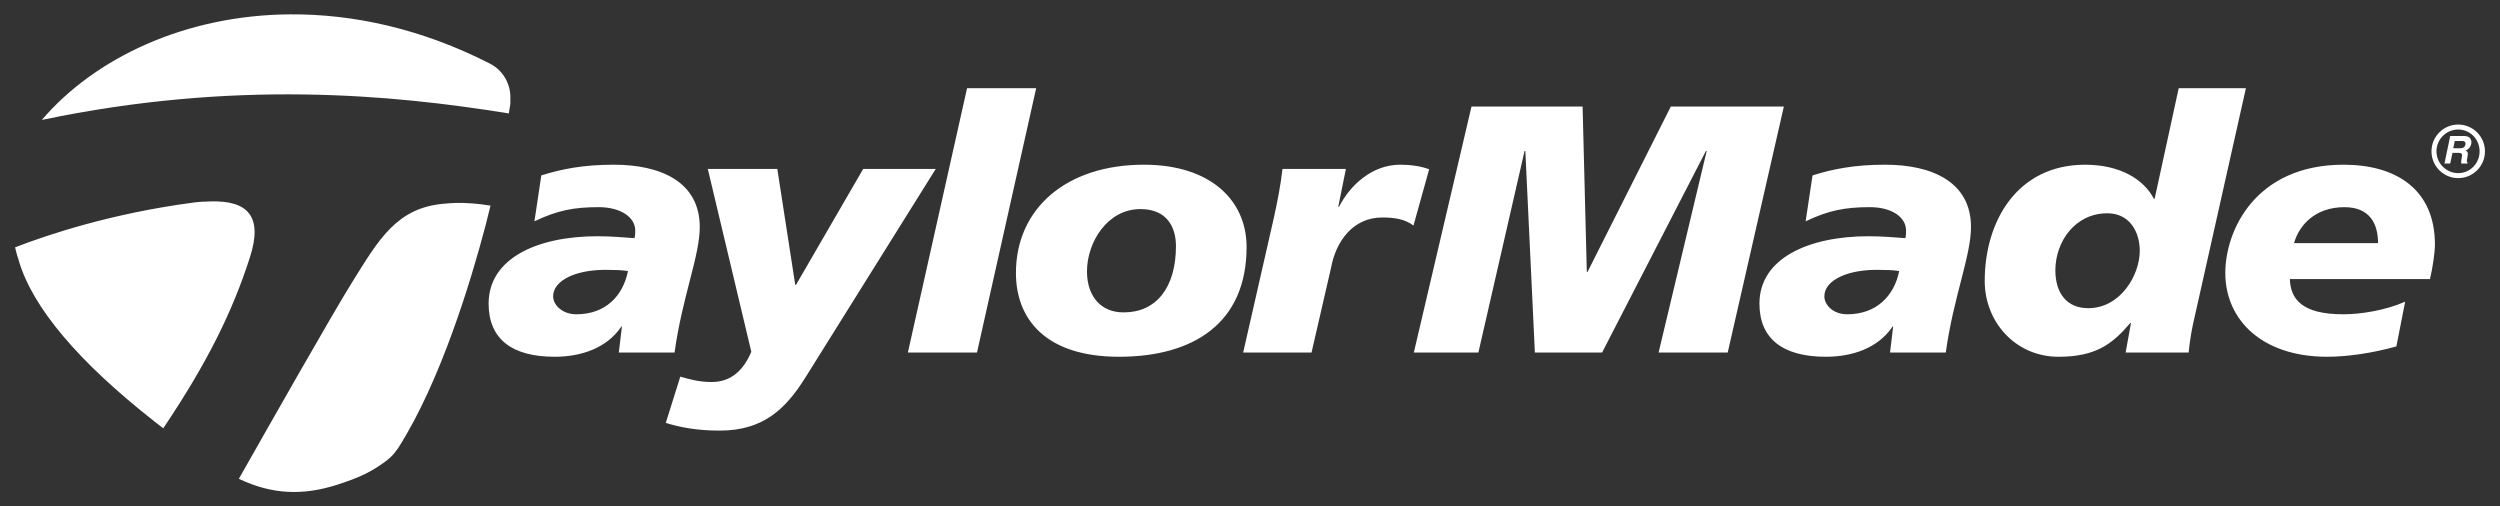 <svg fill="none" height="32" viewBox="0 0 158 32" width="158" xmlns="http://www.w3.org/2000/svg" xmlns:xlink="http://www.w3.org/1999/xlink"><rect x="0" y="0" width="158" height="32" fill="#333333" stroke="none"/><clipPath id="a"><path d="m0 0h158v32h-158z"/></clipPath><g clip-path="url(#a)"><path d="m18.329.907c-6.64.045-12.345 2.766-15.687 6.673 12.146-2.545 22.105-1.611 29.515-.411.029-.21.074-.413.097-.604.006-.049-.002-.096 0-.145v-.145c.047-.934-.448-1.824-1.279-2.249-4.343-2.222-8.662-3.146-12.646-3.119zm42.789 4.667-3.741 16.708h4.368l3.741-16.708zm76.576 0-1.521 6.988h-.048c-.648-1.247-2.159-2.152-4.344-2.152-4.275 0-6.347 3.543-6.347 7.351 0 2.605 1.968 4.787 4.658 4.787 2.402 0 3.432-.837 4.537-2.128h.048l-.338 1.862h3.982c.048-.467.122-1.05.265-1.741l3.355-14.967zm-44.696 1.161-3.644 15.547h4.079l2.92-12.742h.048l.603 12.742h4.247l6.564-12.742h.049l-3.041 12.742h4.368l3.548-15.547h-7.144l-5.261 10.445h-.048l-.266-10.445zm62.361 1.136c-.932 0-1.689.758-1.689 1.693 0 .935.757 1.693 1.689 1.693.933 0 1.69-.757 1.69-1.693 0-.934-.757-1.693-1.69-1.693zm0 .314c.758 0 1.352.621 1.352 1.378 0 .757-.594 1.378-1.352 1.378-.756 0-1.375-.621-1.375-1.378s.619-1.378 1.375-1.378zm-.507.411-.362 1.741h.362l.145-.677h.362c.271 0 .267.1.217.339-.037.18-.03.255-.024.338h.386l.025-.048c-.07-.029-.079-.083-.025-.339.071-.325.01-.374-.12-.435.185-.059.321-.22.362-.411.032-.151.028-.508-.435-.508zm.29.314h.459c.213 0 .235.126.217.218-.038.172-.149.242-.338.242h-.434zm-116.347 1.499c-1.945 0-3.312.276-4.585.677l-.434 2.901c1.44-.69 2.494-.895 4.054-.895 1.416 0 2.317.651 2.317 1.475 0 .156 0 .328-.048.484-.601-.044-1.476-.121-2.341-.121-3.818 0-6.878 1.406-6.878 4.256 0 2.249 1.486 3.361 4.175 3.361 1.681 0 3.287-.55 4.199-1.886v-.048l.048.048-.193 1.62h3.523c.481-3.495 1.593-6.105 1.593-7.931 0-2.85-2.452-3.941-5.43-3.941zm33.497 0c-4.899 0-8.085 2.769-8.085 6.843 0 2.917 1.881 5.295 6.516 5.295 4.683 0 8.061-2.108 8.061-6.939 0-2.916-2.241-5.199-6.492-5.199zm16.194 0c-1.777 0-3.165 1.302-3.861 2.66h-.048l.483-2.394h-4.006c-.12 1.046-.315 2.02-.531 3.022l-1.955 8.584h4.32l1.231-5.344c.313-1.715 1.409-3.192 3.234-3.192.817 0 1.427.106 1.979.508l.99-3.554c-.575-.222-1.258-.29-1.834-.29zm30.65 0c-1.945 0-3.313.276-4.585.677l-.435 2.901c1.44-.69 2.494-.895 4.055-.895 1.417 0 2.292.651 2.292 1.475 0 .156 0 .328-.048.484-.6-.044-1.452-.121-2.317-.121-3.819 0-6.902 1.406-6.902 4.256 0 2.249 1.51 3.361 4.199 3.361 1.681 0 3.286-.55 4.199-1.886v-.048l.049.048-.193 1.62h3.523c.481-3.495 1.593-6.105 1.593-7.931 0-2.85-2.452-3.941-5.43-3.941zm28.984 0c-5.571 0-7.481 4.149-7.481 6.843 0 2.917 2.266 5.295 6.443 5.295 1.251 0 2.856-.229 4.369-.653l.555-2.829c-1.2.534-2.758.798-3.91.798-2.642 0-3.33-.978-3.379-2.224h8.857c.169-.69.314-1.708.314-2.176 0-3.517-2.478-5.053-5.768-5.053zm-103.388.266 2.751 11.558c-.504 1.181-1.285 1.91-2.51 1.91-.817 0-1.427-.183-1.979-.339l-.917 2.926c.817.244 1.866.484 3.403.484 2.762 0 4.181-1.361 5.454-3.409l8.205-13.129h-4.585l-4.247 7.326h-.048l-1.134-7.326zm-31.446 2.055c-.334.01-.676.022-1.062.072-5.146.681-9.148 2.007-11.27 2.829.097.45.202.728.217.774.001.003.024.097.024.097.883 2.959 3.776 6.378 8.592 10.155.181.142.357.279.531.411 2.837-4.224 4.389-7.424 5.478-10.808.846-2.633-.174-3.6-2.51-3.53zm15.47.097c-.234.005-.466.029-.7.048-2.994.253-4.132 2.293-5.768 4.908-1.271 2.031-5.403 9.321-7.192 12.476 2.094 1.005 4.049 1.062 6.178.387 1.462-.464 2.21-.842 3.041-1.451.277-.203.517-.415.7-.677l.072-.097c.024-.034.049-.062.072-.097 2.689-4.201 4.618-10.618 5.527-14.072.109-.414.213-.848.314-1.257-.824-.134-1.543-.184-2.244-.169zm119.412.266c1.585 0 2.124 1.026 2.124 2.273h-5.309c.313-1.112 1.313-2.273 3.185-2.273zm-76.092.121c1.681 0 2.244 1.144 2.244 2.345 0 2.628-1.265 4.183-3.282 4.183-1.464.022-2.341-1.029-2.341-2.587 0-1.848 1.29-3.941 3.379-3.941zm61.106.266c1.441 0 2.051 1.212 2.051 2.37 0 1.536-1.216 3.627-3.258 3.627-1.369 0-2.076-.969-2.076-2.394 0-1.804 1.242-3.603 3.283-3.603zm-94.652 3.579c.265 0 .798.007 1.158.072-.312 1.559-1.409 2.732-3.258 2.732-.912 0-1.472-.602-1.472-1.137 0-1.024 1.507-1.735 3.572-1.668zm80.34 0c.264 0 .799.007 1.159.072-.312 1.559-1.434 2.732-3.282 2.732-.913 0-1.448-.602-1.448-1.137 0-1.024 1.507-1.735 3.571-1.668z" fill="#fff"/></g></svg>